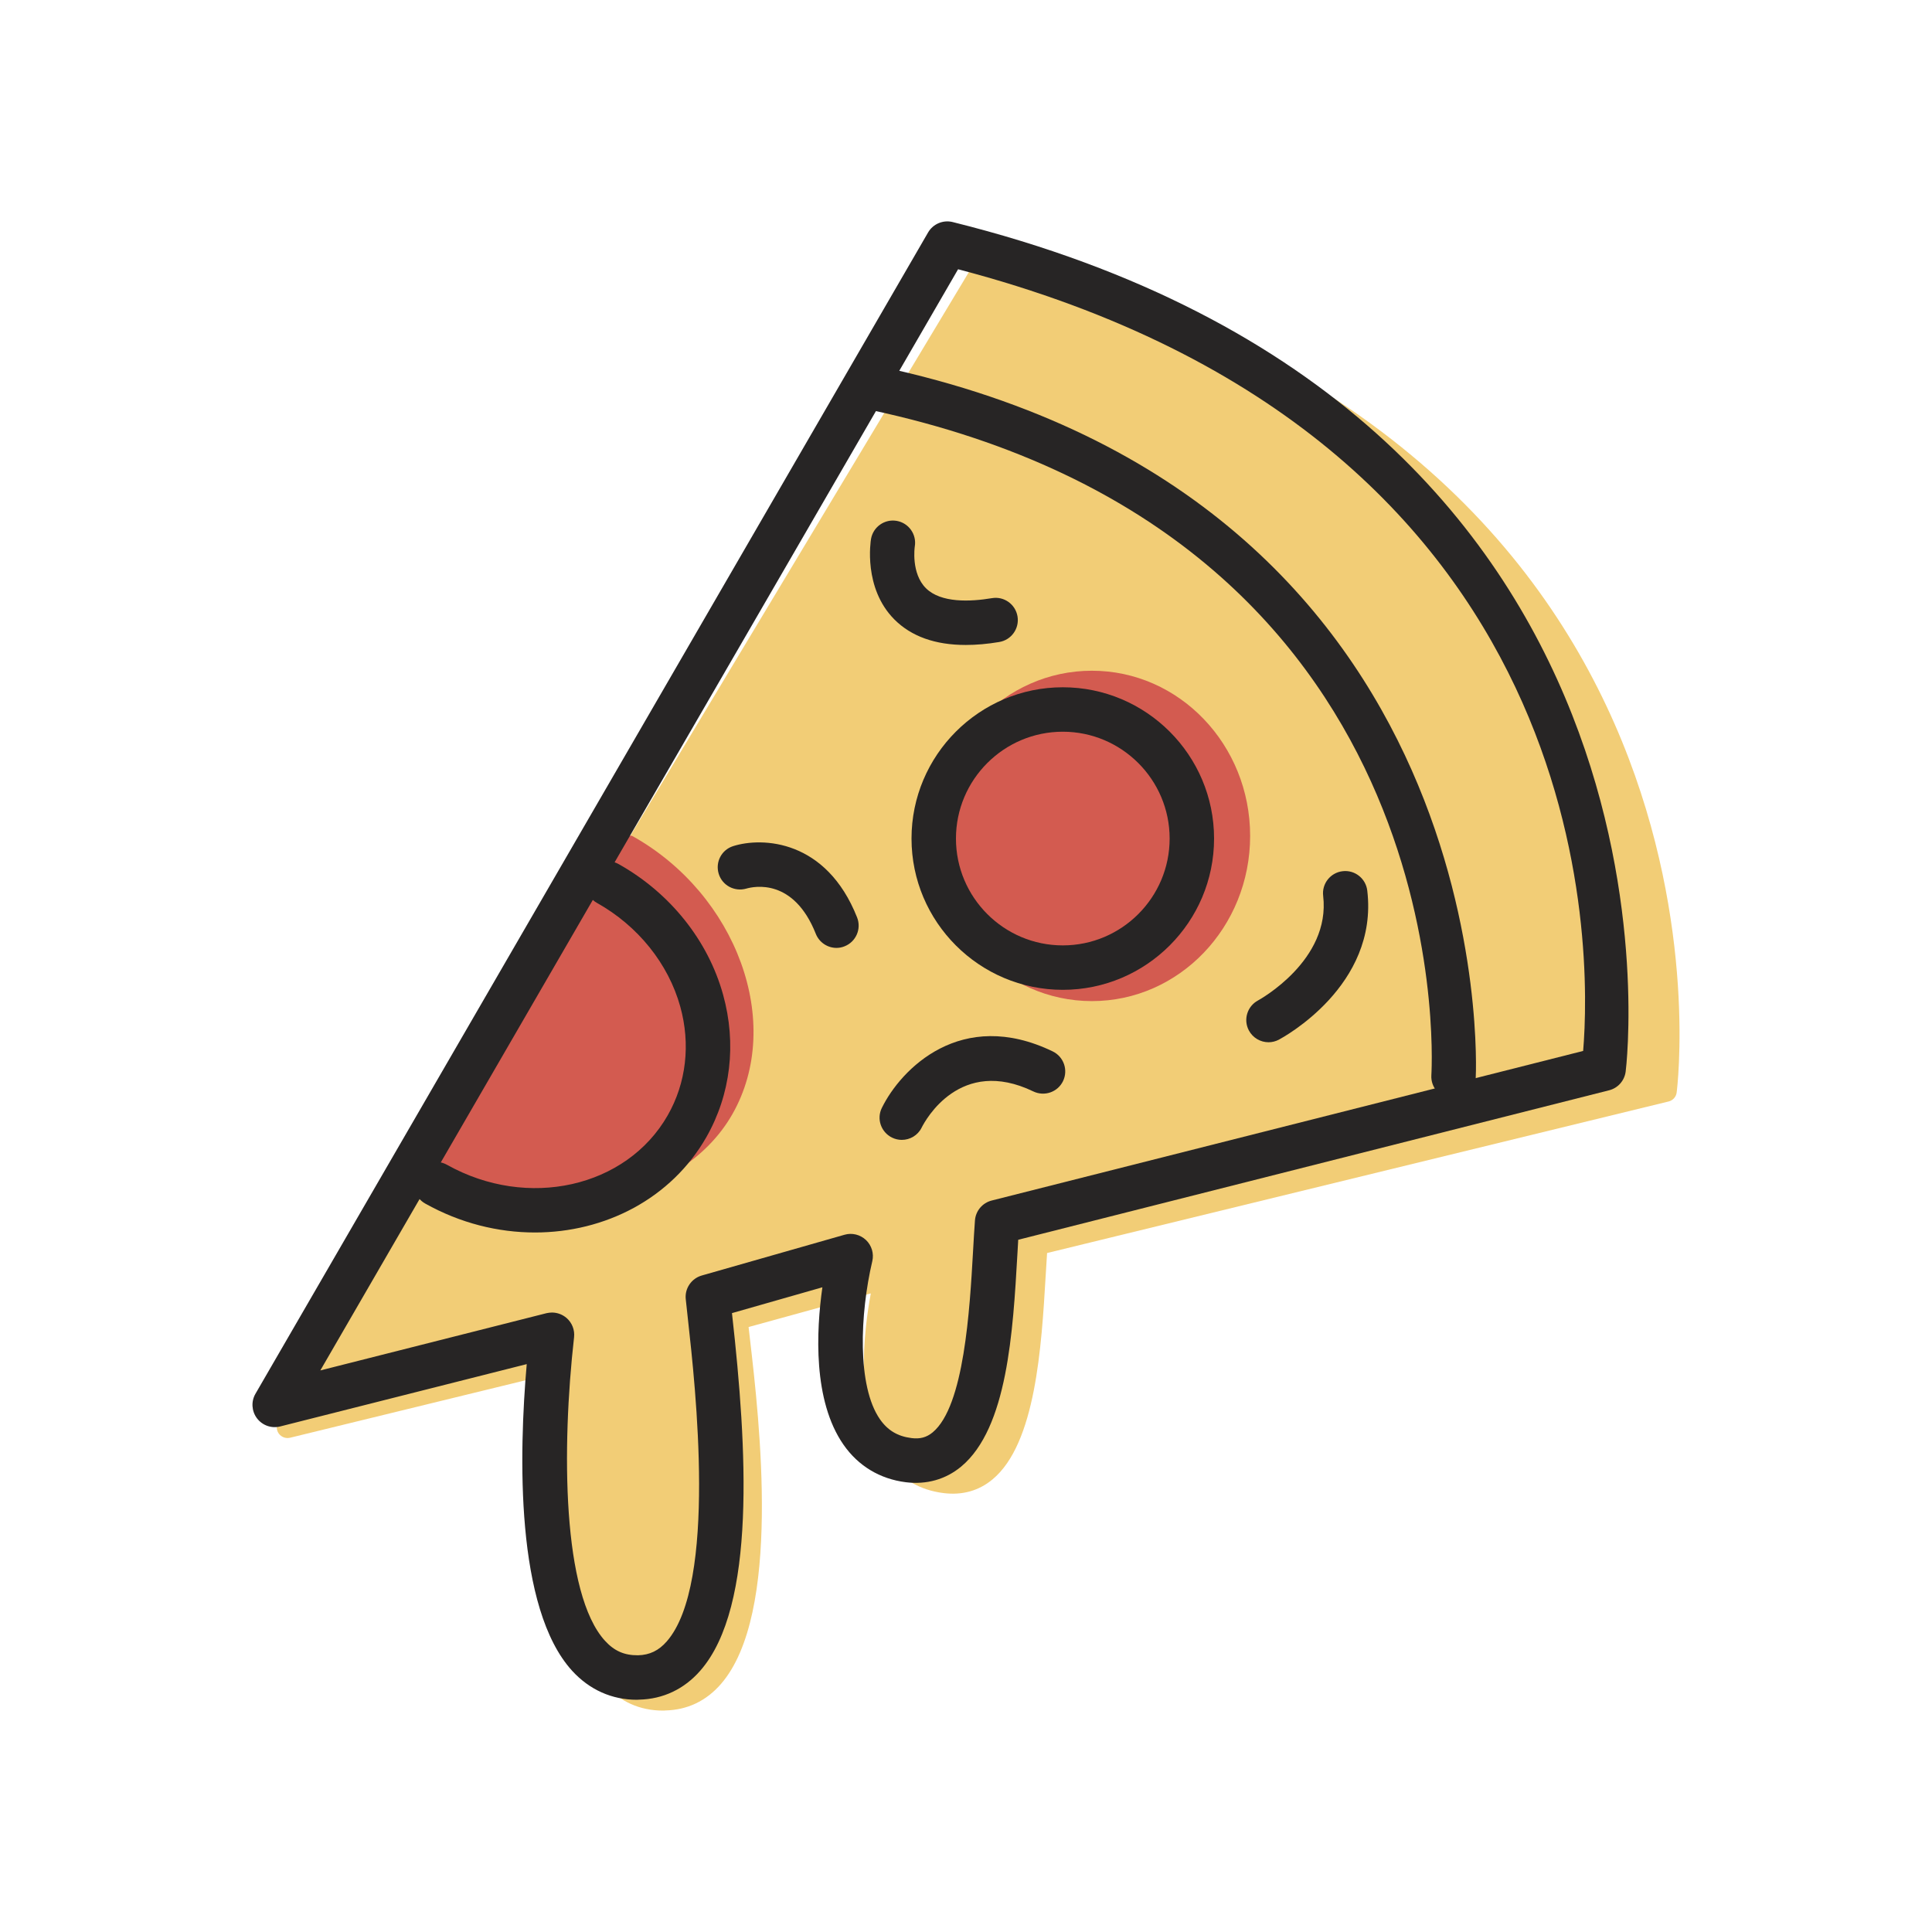 <svg xmlns="http://www.w3.org/2000/svg" xmlns:xlink="http://www.w3.org/1999/xlink" id="Ebene_1" x="0px" y="0px" viewBox="0 0 300 300" style="enable-background:new 0 0 300 300;" xml:space="preserve"><style type="text/css">	.st0{fill:#F2CD76;}	.st1{fill:#D35B50;}	.st2{fill:#272525;}</style><g>	<g>		<path class="st0" d="M152.97,41.29L44.64,221.61l44.66-10.89c-1.22,10.42-5.16,53.65,13.93,53.22   c19.63-0.44,12.11-49.5,11.17-59.1l23-6.33c-2.16,8.87-4.45,30.01,9.32,31.69c13.51,1.65,13.29-24.33,14.26-36.96l97.69-23.82   C258.69,169.42,272.66,69.99,152.97,41.29"></path>	</g>	<g>		<path class="st0" d="M102.96,265.62c-3.61,0-6.69-1.38-9.17-4.11c-9.23-10.15-7.56-37.32-6.41-48.59l-42.33,10.33   c-0.67,0.16-1.34-0.09-1.75-0.63c-0.4-0.54-0.43-1.28-0.08-1.86L151.54,40.43c0.38-0.63,1.12-0.94,1.83-0.77   c119.79,28.73,107.12,128.98,106.98,129.99c-0.09,0.68-0.59,1.23-1.26,1.39l-96.5,23.53c-0.08,1.11-0.15,2.3-0.22,3.56   c-0.65,10.97-1.54,26-8.24,31.58c-2.13,1.78-4.7,2.49-7.58,2.14c-3.77-0.46-6.76-2.24-8.87-5.29c-5.09-7.37-3.52-20.03-2.46-25.72   l-18.98,5.22c0.06,0.54,0.13,1.15,0.21,1.82c1.48,12.79,4.95,42.75-4.51,53.62c-2.3,2.64-5.21,4.02-8.64,4.1   C103.17,265.62,103.06,265.62,102.96,265.62z M89.3,209.05c0.4,0,0.8,0.15,1.11,0.42c0.41,0.36,0.62,0.91,0.55,1.45   c-2.14,18.2-1.87,40.46,5.29,48.34c1.9,2.09,4.17,3.11,6.94,3.01c2.49-0.06,4.51-1.02,6.19-2.94c8.5-9.76,5.02-39.75,3.71-51.04   c-0.16-1.34-0.29-2.46-0.37-3.28c-0.08-0.81,0.44-1.56,1.22-1.78l23-6.33c0.57-0.16,1.19,0,1.61,0.41c0.43,0.41,0.6,1.02,0.46,1.6   c-1.59,6.53-3.09,19.29,1.38,25.76c1.56,2.26,3.69,3.53,6.51,3.87c1.99,0.24,3.62-0.22,5.04-1.39c5.59-4.66,6.46-19.43,7.04-29.21   c0.1-1.74,0.2-3.37,0.31-4.83c0.06-0.72,0.57-1.33,1.27-1.5l96.54-23.54c1-10.91,5.37-98.14-103.37-124.86L48.15,219.03   l40.76-9.94C89.04,209.06,89.17,209.05,89.3,209.05z"></path>	</g>	<g>		<path class="st1" d="M169.55,155.45c13.57,0,24.57-11.48,24.57-25.65c0-14.17-11-25.65-24.57-25.65   c-13.57,0-24.57,11.48-24.57,25.65C144.98,143.97,155.98,155.45,169.55,155.45"></path>	</g>	<g>		<path class="st1" d="M66.86,182.07c16.06,9.01,38.73,5.17,46.85-9.04c8.11-14.21,0.61-34.18-15.46-43.18   C93.59,127.23,66.86,182.07,66.86,182.07"></path>	</g>	<g>		<path class="st2" d="M98.89,263.94c-3.88,0-7.34-1.55-10.03-4.48c-8.88-9.71-8.28-33.77-7.07-47.64L43.5,221.5   c-1.35,0.34-2.76-0.16-3.6-1.27c-0.83-1.11-0.93-2.61-0.23-3.81L144.11,36.1c0.77-1.33,2.33-1.99,3.82-1.62   C264.96,63.6,252.57,165.4,252.43,166.42c-0.19,1.4-1.21,2.54-2.57,2.88l-91.75,23.21c-0.04,0.73-0.09,1.48-0.13,2.26   c-0.69,12.02-1.54,26.98-8.73,32.96c-2.41,2-5.38,2.83-8.6,2.43c-4.03-0.51-7.38-2.53-9.68-5.84c-4.75-6.84-4.23-17.64-3.27-24.43   l-14.04,4.01c0.01,0.12,0.03,0.25,0.04,0.37c2.28,20.42,3.78,45.15-4.95,55.14c-2.5,2.87-5.79,4.43-9.51,4.51   C99.12,263.93,99,263.94,98.89,263.94z M85.71,203.81c0.83,0,1.63,0.3,2.27,0.85c0.85,0.74,1.29,1.86,1.16,2.99   c-1.94,17.19-1.85,39.86,4.81,47.14c1.44,1.57,2.99,2.26,5.12,2.24c1.8-0.04,3.23-0.73,4.47-2.16c7.85-8.98,4.42-39.73,3.3-49.84   c-0.16-1.37-0.28-2.5-0.36-3.33c-0.16-1.65,0.89-3.18,2.49-3.64l22.17-6.33c1.17-0.34,2.44-0.02,3.33,0.82   c0.88,0.84,1.26,2.09,0.98,3.28c-1.93,8.22-2.38,19.41,1.18,24.54c1.2,1.73,2.75,2.66,4.88,2.93c1.35,0.18,2.37-0.1,3.32-0.89   c4.89-4.06,5.75-19.08,6.26-28.05c0.1-1.75,0.19-3.39,0.3-4.85c0.11-1.48,1.15-2.72,2.59-3.09l91.85-23.23   c1.25-14.98,3.05-95.15-97.06-121.38L49.74,212.8l35.12-8.89C85.15,203.85,85.43,203.81,85.71,203.81z"></path>	</g>	<g>		<path class="st2" d="M225.71,170.62c-0.07,0-0.13,0-0.21-0.01c-1.9-0.11-3.35-1.74-3.24-3.64c0.2-3.41,3.77-83.86-86.96-103.29   c-1.86-0.4-3.05-2.23-2.65-4.1c0.4-1.86,2.21-3.06,4.1-2.65c96.62,20.69,92.46,109.55,92.4,110.44   C229.04,169.21,227.53,170.62,225.71,170.62z"></path>	</g>	<g>		<path class="st2" d="M165.03,153.7c-12.95,0-23.49-10.54-23.49-23.49c0-12.95,10.54-23.49,23.49-23.49s23.49,10.54,23.49,23.49   C188.52,143.16,177.98,153.7,165.03,153.7z M165.03,113.62c-9.15,0-16.59,7.44-16.59,16.59c0,9.15,7.44,16.59,16.59,16.59   s16.59-7.44,16.59-16.59C181.62,121.06,174.17,113.62,165.03,113.62z"></path>	</g>	<g>		<path class="st2" d="M83.06,191.38c-5.72,0-11.6-1.45-17.03-4.49c-1.66-0.93-2.25-3.03-1.32-4.7c0.93-1.66,3.04-2.26,4.7-1.32   c12.48,6.99,27.86,3.55,34.27-7.68c2.88-5.04,3.57-11.04,1.95-16.89c-1.85-6.66-6.56-12.52-12.94-16.1   c-1.66-0.93-2.25-3.04-1.32-4.7c0.93-1.67,3.04-2.26,4.7-1.32c7.97,4.47,13.88,11.85,16.21,20.27c2.12,7.63,1.19,15.5-2.61,22.15   C104.23,186.12,93.95,191.38,83.06,191.38z"></path>	</g>	<g>		<path class="st2" d="M149.96,100.15c-4.75,0-8.46-1.33-11.09-3.97c-4.85-4.88-3.67-12.17-3.62-12.48   c0.32-1.88,2.11-3.14,3.98-2.82c1.87,0.32,3.13,2.09,2.82,3.96c-0.02,0.11-0.6,4.19,1.73,6.5c2.32,2.3,6.85,2.11,10.25,1.54   c1.88-0.32,3.66,0.96,3.97,2.84c0.31,1.88-0.96,3.66-2.84,3.97C153.32,100,151.58,100.15,149.96,100.15z"></path>	</g>	<g>		<path class="st2" d="M140.03,177c-0.52,0-1.04-0.12-1.53-0.36c-1.7-0.85-2.41-2.9-1.57-4.6c2.96-6.04,12.32-15.64,26.53-8.78   c1.72,0.83,2.43,2.89,1.61,4.61c-0.83,1.72-2.89,2.43-4.61,1.61c-11.36-5.49-16.77,4.46-17.35,5.62   C142.52,176.3,141.3,177,140.03,177z"></path>	</g>	<g>		<path class="st2" d="M196.98,161.84c-1.24,0-2.44-0.67-3.06-1.84c-0.89-1.68-0.24-3.77,1.44-4.66c0.2-0.11,11.29-6.21,10.1-16.23   c-0.23-1.89,1.13-3.61,3.02-3.83c1.89-0.23,3.61,1.13,3.83,3.02c1.75,14.79-13.1,22.8-13.73,23.14   C198.07,161.71,197.52,161.84,196.98,161.84z"></path>	</g>	<g>		<path class="st2" d="M129.89,147.19c-1.37,0-2.67-0.83-3.21-2.18c-3.44-8.69-9.6-7.37-10.79-7.03c-1.83,0.53-3.74-0.49-4.29-2.3   c-0.55-1.81,0.43-3.71,2.23-4.29c4.57-1.45,14.48-1.01,19.26,11.07c0.7,1.77-0.17,3.78-1.94,4.48   C130.74,147.11,130.31,147.19,129.89,147.19z"></path>	</g></g></svg>
